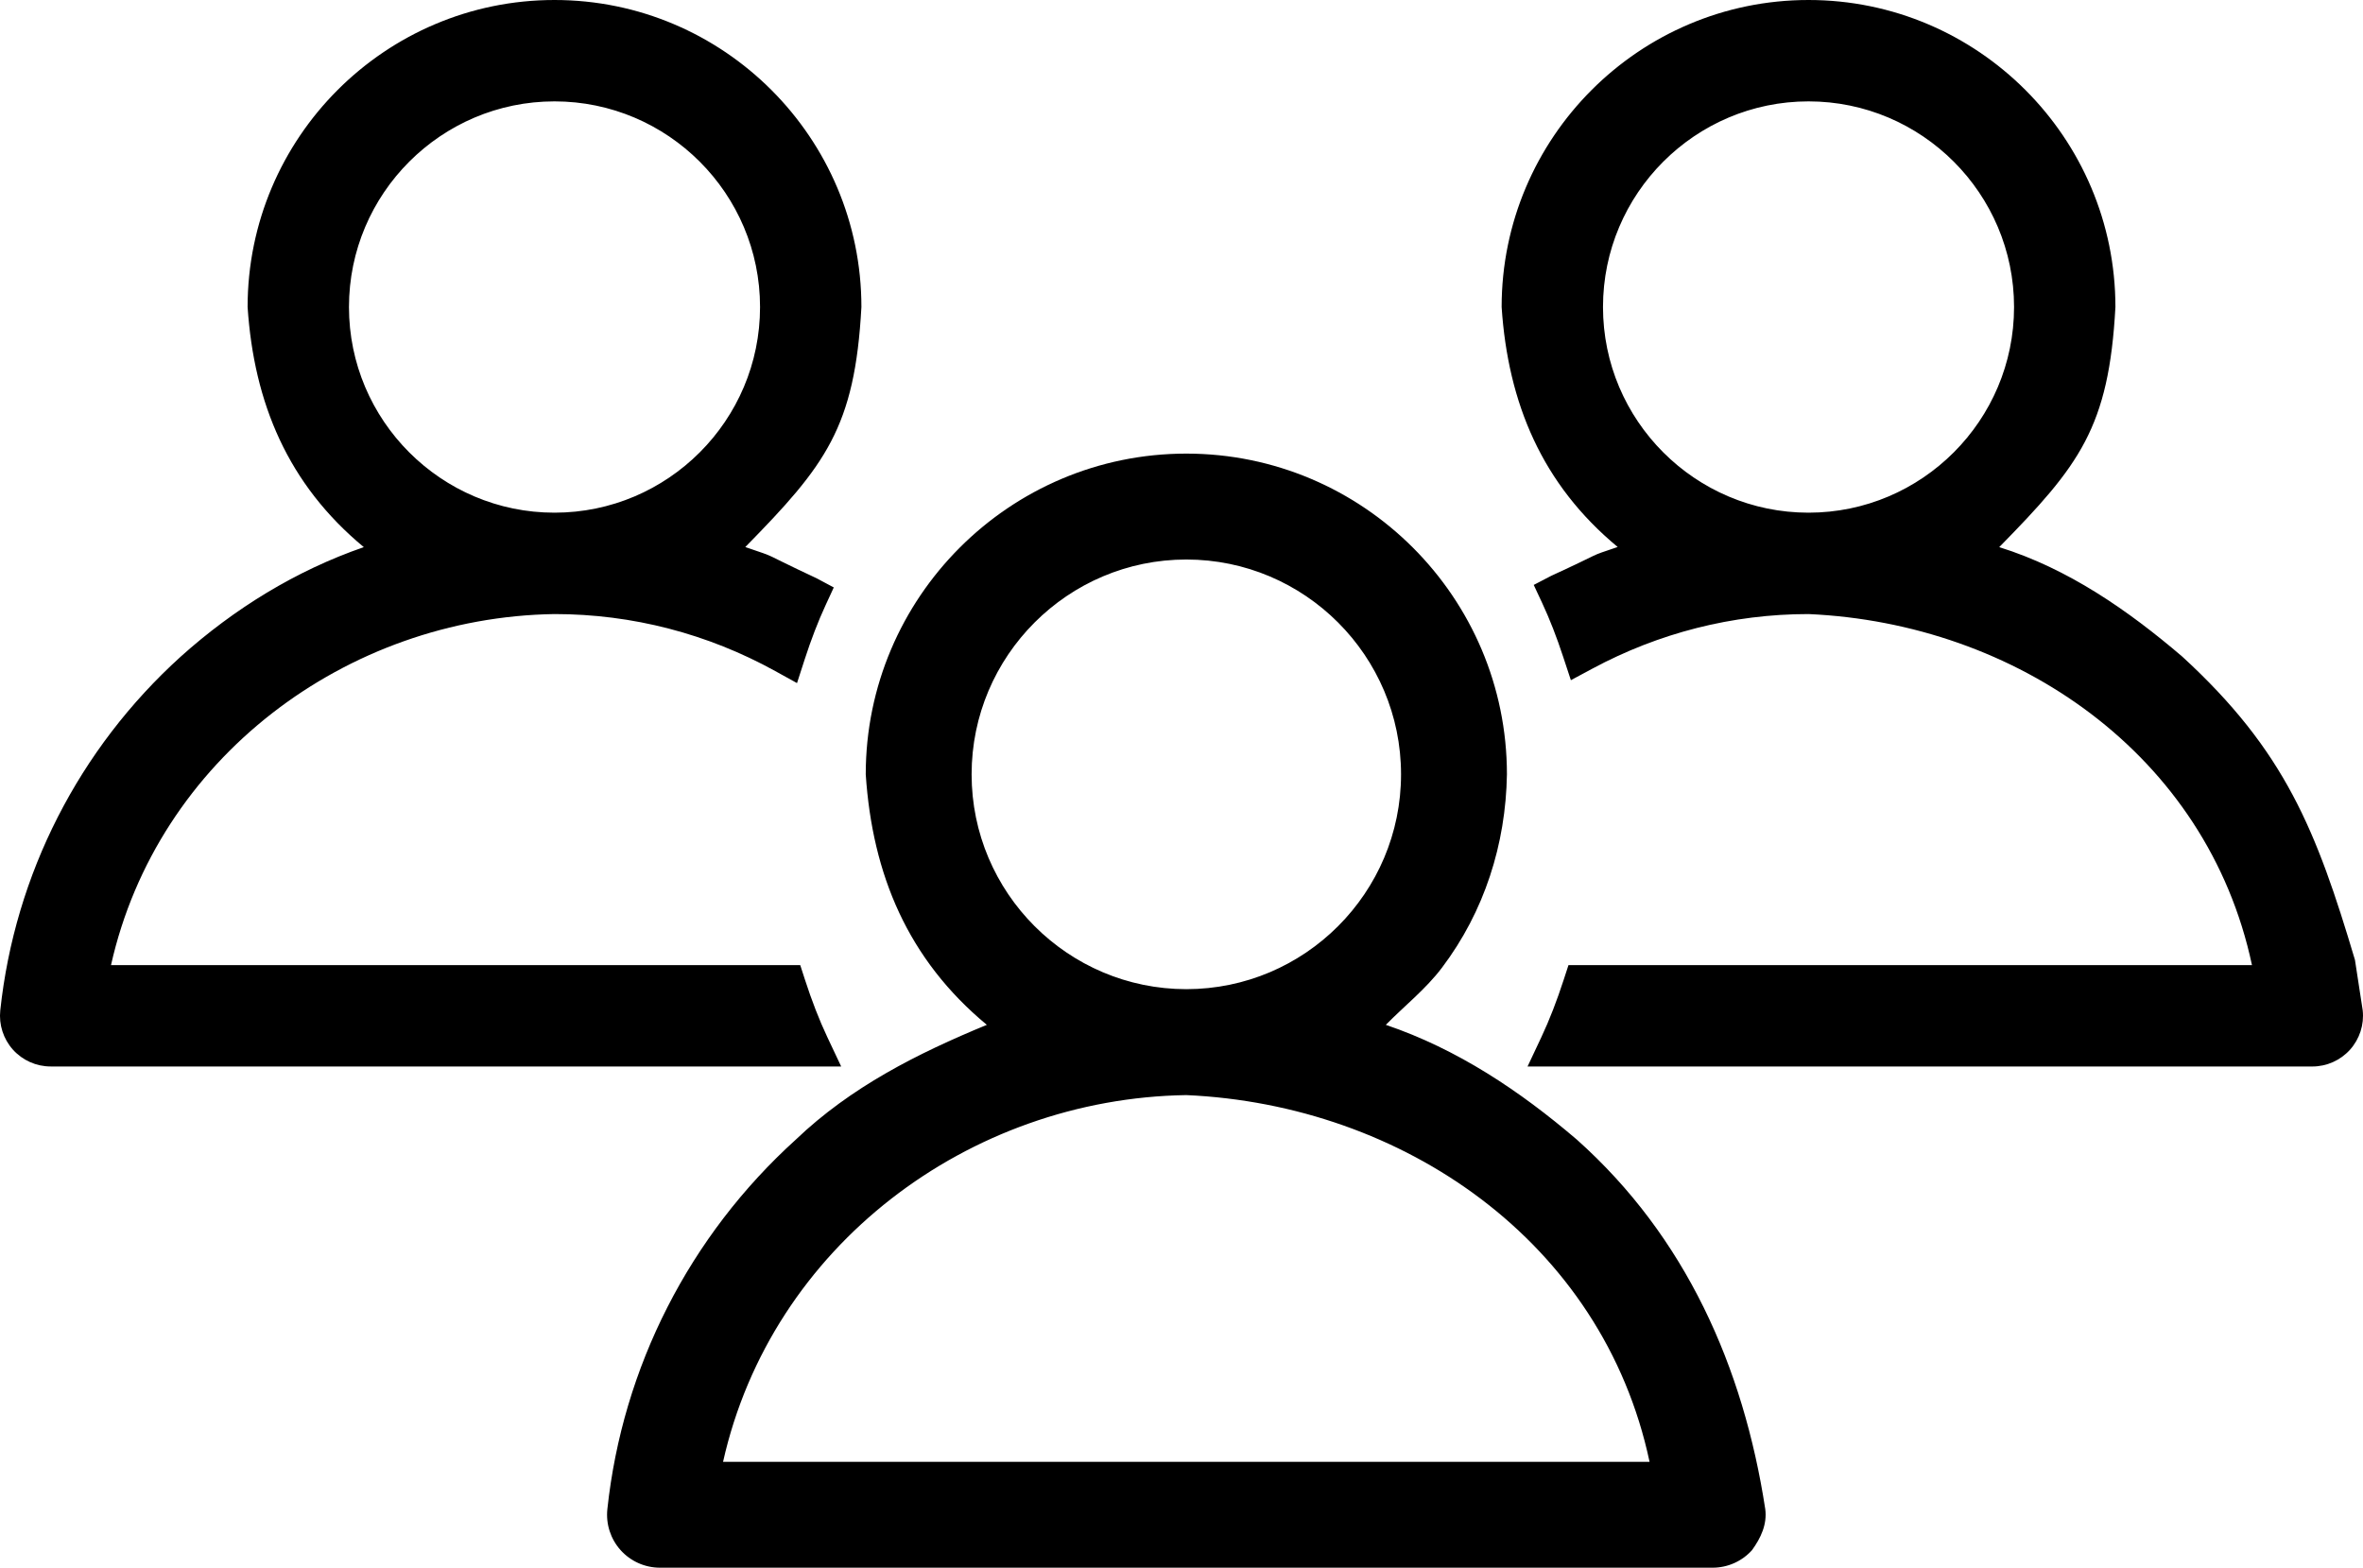 <?xml version="1.0" encoding="UTF-8"?>
<!DOCTYPE svg PUBLIC "-//W3C//DTD SVG 1.1//EN" "http://www.w3.org/Graphics/SVG/1.1/DTD/svg11.dtd">
<svg version="1.1" xmlns="http://www.w3.org/2000/svg" xmlns:xlink="http://www.w3.org/1999/xlink" x="0" y="0" width="105.349" height="69.896" viewBox="0, 0, 105.349, 69.896">
  <g id="Layer_1" transform="translate(-745.94, -138.469)">
    <path d="M826.569,162.243 L826.567,162.243 C821.01,162.242 816.49,157.718 816.49,152.158 C816.49,146.597 821.011,142.073 826.569,142.073 C832.127,142.073 836.648,146.597 836.648,152.158 C836.648,157.718 832.128,162.242 826.571,162.243 z M850.365,183.616 C849.742,177.776 846.989,172.38 842.617,168.423 C839.859,165.927 836.592,164.133 833.076,163.142 C836.819,160.913 839.335,156.825 839.335,152.158 C839.335,145.115 833.609,139.385 826.569,139.385 C819.53,139.385 813.803,145.115 813.803,152.158 C813.803,156.825 816.319,160.913 820.062,163.142 C818.489,163.586 816.969,164.199 815.519,164.955 C815.896,165.763 816.217,166.607 816.502,167.472 C819.507,165.858 822.931,164.932 826.566,164.931 L826.568,164.931 L826.57,164.931 C836.95,164.932 845.691,172.349 847.482,182.415 L816.532,182.415 C816.231,183.34 815.891,184.243 815.486,185.103 L849.03,185.103 C849.411,185.103 849.774,184.941 850.029,184.657 C850.284,184.373 850.406,183.995 850.365,183.616" fill="#000000"/>
    <path d="M826.569,138.469 C834.115,138.469 840.251,144.609 840.251,152.158 C839.96,157.53 838.653,159.215 835.071,162.863 C838.144,163.821 840.814,165.679 843.232,167.744 C847.817,171.948 849.212,175.496 850.931,181.269 L851.276,183.517 C851.345,184.155 851.139,184.791 850.711,185.269 C850.282,185.746 849.671,186.019 849.03,186.019 L814.042,186.019 L814.657,184.713 C815.021,183.94 815.348,183.092 815.661,182.131 L815.867,181.499 L846.339,181.499 C844.338,172.086 835.801,166.258 826.57,165.847 L826.566,165.847 C823.173,165.848 819.891,166.692 816.936,168.279 L815.974,168.795 L815.632,167.758 C815.34,166.871 815.031,166.074 814.689,165.342 L814.318,164.548 L815.096,164.143 C817.626,162.98 816.613,163.349 818.061,162.856 C814.689,160.064 813.17,156.442 812.887,152.158 C812.887,144.609 819.024,138.469 826.569,138.469 z M826.569,140.301 C820.036,140.301 814.719,145.621 814.719,152.158 C814.719,156.382 816.958,160.227 820.531,162.355 L822.361,163.445 L820.311,164.023 C817.616,164.94 818.806,164.451 816.71,165.414 C816.939,165.951 816.834,165.681 817.027,166.222 C819.95,164.597 823.297,164.219 826.566,164.015 L826.57,164.015 C837.349,164.016 846.507,171.707 848.384,182.254 L848.575,183.331 L817.179,183.331 C817.08,183.608 816.982,183.886 816.883,184.164 C816.88,184.172 816.876,184.179 816.873,184.187 L849.03,184.187 C849.151,184.187 849.266,184.135 849.348,184.045 C849.429,183.954 849.467,183.835 849.454,183.714 L849.454,183.713 C848.855,178.098 846.209,172.909 842.002,169.102 C839.364,166.715 836.227,164.982 832.828,164.023 L830.776,163.445 L832.607,162.355 C836.18,160.227 838.419,156.382 838.419,152.158 C838.419,145.62 833.103,140.301 826.569,140.301 z M826.569,141.157 C832.633,141.157 837.564,146.091 837.564,152.158 C837.564,158.224 832.634,163.158 826.571,163.159 L826.567,163.159 C820.504,163.158 815.574,158.224 815.574,152.158 C815.574,146.091 820.505,141.157 826.569,141.157 z M826.569,142.989 C821.517,142.989 817.406,147.102 817.406,152.158 C817.406,157.212 821.516,161.326 826.567,161.327 L826.571,161.327 C831.622,161.326 835.732,157.212 835.732,152.158 C835.732,147.102 831.621,142.989 826.569,142.989 z" fill="#000000"/>
    <path d="M760.582,152.158 C760.582,146.597 765.103,142.073 770.661,142.073 C776.219,142.073 780.741,146.597 780.741,152.158 C780.741,157.718 776.22,162.242 770.663,162.243 L770.661,162.243 L770.659,162.243 C765.102,162.242 760.582,157.718 760.582,152.158 M780.951,182.415 L749.746,182.415 C751.538,172.349 760.278,164.932 770.659,164.931 L770.66,164.931 L770.662,164.931 C774.384,164.931 777.888,165.898 780.944,167.586 C781.225,166.718 781.544,165.872 781.918,165.061 C780.406,164.254 778.816,163.606 777.168,163.142 C780.912,160.912 783.428,156.825 783.428,152.158 C783.428,145.114 777.701,139.385 770.661,139.385 C763.622,139.385 757.895,145.114 757.895,152.158 C757.895,156.825 760.411,160.912 764.155,163.142 C760.638,164.134 757.371,165.927 754.613,168.423 C750.24,172.38 747.488,177.775 746.863,183.615 C746.823,183.995 746.945,184.373 747.199,184.657 C747.454,184.941 747.818,185.102 748.199,185.102 L781.997,185.102 C781.591,184.242 781.251,183.34 780.951,182.415" fill="#000000"/>
    <path d="M770.661,138.469 C778.207,138.469 784.344,144.609 784.344,152.158 C784.053,157.527 782.747,159.213 779.167,162.859 C780.768,163.407 779.682,163.005 782.349,164.253 L783.112,164.66 L782.75,165.445 C782.408,166.185 782.101,166.987 781.815,167.868 L781.473,168.925 L780.501,168.388 C777.499,166.73 774.139,165.847 770.662,165.847 L770.659,165.847 C761.37,165.991 752.954,172.293 750.889,181.499 L781.617,181.499 L781.822,182.133 C782.133,183.09 782.46,183.937 782.825,184.711 L783.442,186.018 L748.199,186.018 C747.558,186.018 746.946,185.746 746.516,185.268 C746.09,184.791 745.885,184.156 745.952,183.518 C746.601,177.453 749.459,171.852 753.998,167.744 C756.374,165.61 759.134,163.908 762.16,162.863 C758.785,160.069 757.262,156.447 756.979,152.158 C756.979,144.609 763.116,138.469 770.661,138.469 z M770.661,140.301 C764.128,140.301 758.811,145.62 758.811,152.158 C758.811,156.382 761.05,160.226 764.624,162.355 L766.454,163.445 L764.404,164.023 C761.002,164.983 757.865,166.716 755.228,169.102 C751.021,172.908 748.375,178.096 747.774,183.711 C747.761,183.834 747.8,183.955 747.88,184.045 C747.961,184.135 748.077,184.186 748.199,184.186 L780.609,184.186 C780.483,183.892 780.602,184.17 780.304,183.331 L748.653,183.331 L748.844,182.255 C750.722,171.706 759.88,164.016 770.659,164.015 L770.662,164.015 C774.028,164.063 777.418,164.751 780.429,166.294 C780.605,165.795 780.505,166.055 780.732,165.516 C778.499,164.471 779.759,164.995 776.92,164.024 L774.868,163.446 L776.699,162.355 C780.273,160.226 782.512,156.382 782.512,152.158 C782.238,145.427 778.209,141.659 771.871,140.362 L770.661,140.301 z M770.661,141.157 C776.725,141.157 781.657,146.091 781.657,152.158 C781.657,158.224 776.726,163.158 770.663,163.159 L770.659,163.159 C764.596,163.158 759.666,158.224 759.666,152.158 C759.666,146.091 764.597,141.157 770.661,141.157 z M770.661,142.989 C765.609,142.989 761.498,147.103 761.498,152.158 C761.498,157.213 765.608,161.326 770.659,161.327 L770.663,161.327 C775.714,161.326 779.825,157.212 779.825,152.158 C779.825,147.103 775.713,142.989 770.661,142.989 z" fill="#000000"/>
    <path d="M776.981,204.601 C778.852,194.085 787.983,186.338 798.827,186.337 L798.829,186.337 L798.83,186.337 C809.674,186.338 818.805,194.085 820.676,204.601 z M788.3,172.993 C788.3,167.184 793.023,162.458 798.83,162.458 C804.636,162.458 809.359,167.184 809.359,172.993 C809.359,178.802 804.637,183.527 798.831,183.528 L798.83,183.528 L798.828,183.528 C793.023,183.527 788.3,178.802 788.3,172.993 M823.688,205.855 C823.037,199.755 820.161,194.118 815.594,189.985 C812.713,187.377 809.3,185.503 805.627,184.467 C809.538,182.138 812.166,177.868 812.166,172.993 C812.166,165.635 806.184,159.65 798.83,159.65 C791.476,159.65 785.494,165.635 785.494,172.993 C785.494,177.868 788.122,182.138 792.032,184.467 C788.359,185.504 784.946,187.377 782.065,189.985 C777.497,194.118 774.622,199.754 773.969,205.855 C773.927,206.251 774.054,206.647 774.32,206.943 C774.586,207.24 774.966,207.408 775.364,207.408 L822.293,207.408 C822.691,207.408 823.071,207.239 823.337,206.943 C823.603,206.647 823.731,206.251 823.688,205.855" fill="#000000"/>
    <path d="M798.83,158.693 C806.713,158.693 813.123,165.107 813.123,172.993 C813.072,176.107 812.118,179.11 810.226,181.615 C809.509,182.565 808.558,183.313 807.724,184.162 C810.914,185.243 813.696,187.105 816.236,189.275 C821.097,193.611 823.668,199.419 824.64,205.752 C824.73,206.438 824.438,207.045 824.049,207.583 C823.602,208.081 822.963,208.365 822.293,208.365 L775.364,208.365 C774.694,208.365 774.055,208.081 773.609,207.583 C773.161,207.085 772.947,206.42 773.018,205.753 C773.696,199.418 776.681,193.566 781.423,189.275 C783.868,186.937 786.845,185.434 789.936,184.162 C786.417,181.247 784.832,177.464 784.537,172.993 C784.537,165.107 790.948,158.693 798.83,158.693 z M798.83,160.607 C792.005,160.607 786.451,166.163 786.451,172.993 C786.451,177.405 788.79,181.422 792.522,183.645 L794.434,184.783 L792.292,185.388 C788.738,186.391 785.462,188.201 782.707,190.695 C778.314,194.67 775.549,200.09 774.921,205.956 C774.907,206.083 774.948,206.21 775.033,206.305 C775.117,206.398 775.237,206.451 775.364,206.451 L822.293,206.451 C822.42,206.451 822.541,206.397 822.625,206.303 C822.71,206.209 822.75,206.084 822.737,205.958 L822.737,205.956 C822.111,200.092 819.346,194.671 814.952,190.694 C812.197,188.201 808.92,186.39 805.367,185.388 L803.225,184.784 L805.138,183.645 C808.871,181.422 811.209,177.405 811.209,172.993 C811.209,166.163 805.656,160.607 798.83,160.607 z M798.83,185.38 C810.091,185.381 819.658,193.414 821.618,204.433 L821.818,205.558 L775.839,205.558 L776.039,204.433 C778,193.414 787.566,185.381 798.827,185.38 L798.83,185.38 z M798.83,187.294 L798.827,187.294 C789.124,187.444 780.332,194.027 778.176,203.644 L819.482,203.644 C817.392,193.811 808.474,187.723 798.83,187.294 z M798.83,161.501 C805.165,161.501 810.316,166.655 810.316,172.993 C810.316,179.33 805.166,184.484 798.831,184.485 L798.828,184.485 C792.494,184.484 787.343,179.33 787.343,172.993 C787.343,166.655 792.495,161.501 798.83,161.501 z M798.83,163.415 C793.552,163.415 789.257,167.712 789.257,172.993 C789.257,178.273 793.552,182.57 798.828,182.571 L798.831,182.571 C804.109,182.57 808.402,178.274 808.402,172.993 C808.402,167.712 804.108,163.415 798.83,163.415 z" fill="#000000"/>
    <path d="M824.64,205.752 L824.64,205.753 L824.64,205.752 L824.64,205.752 z" fill="#000000"/>
  </g>
</svg>
